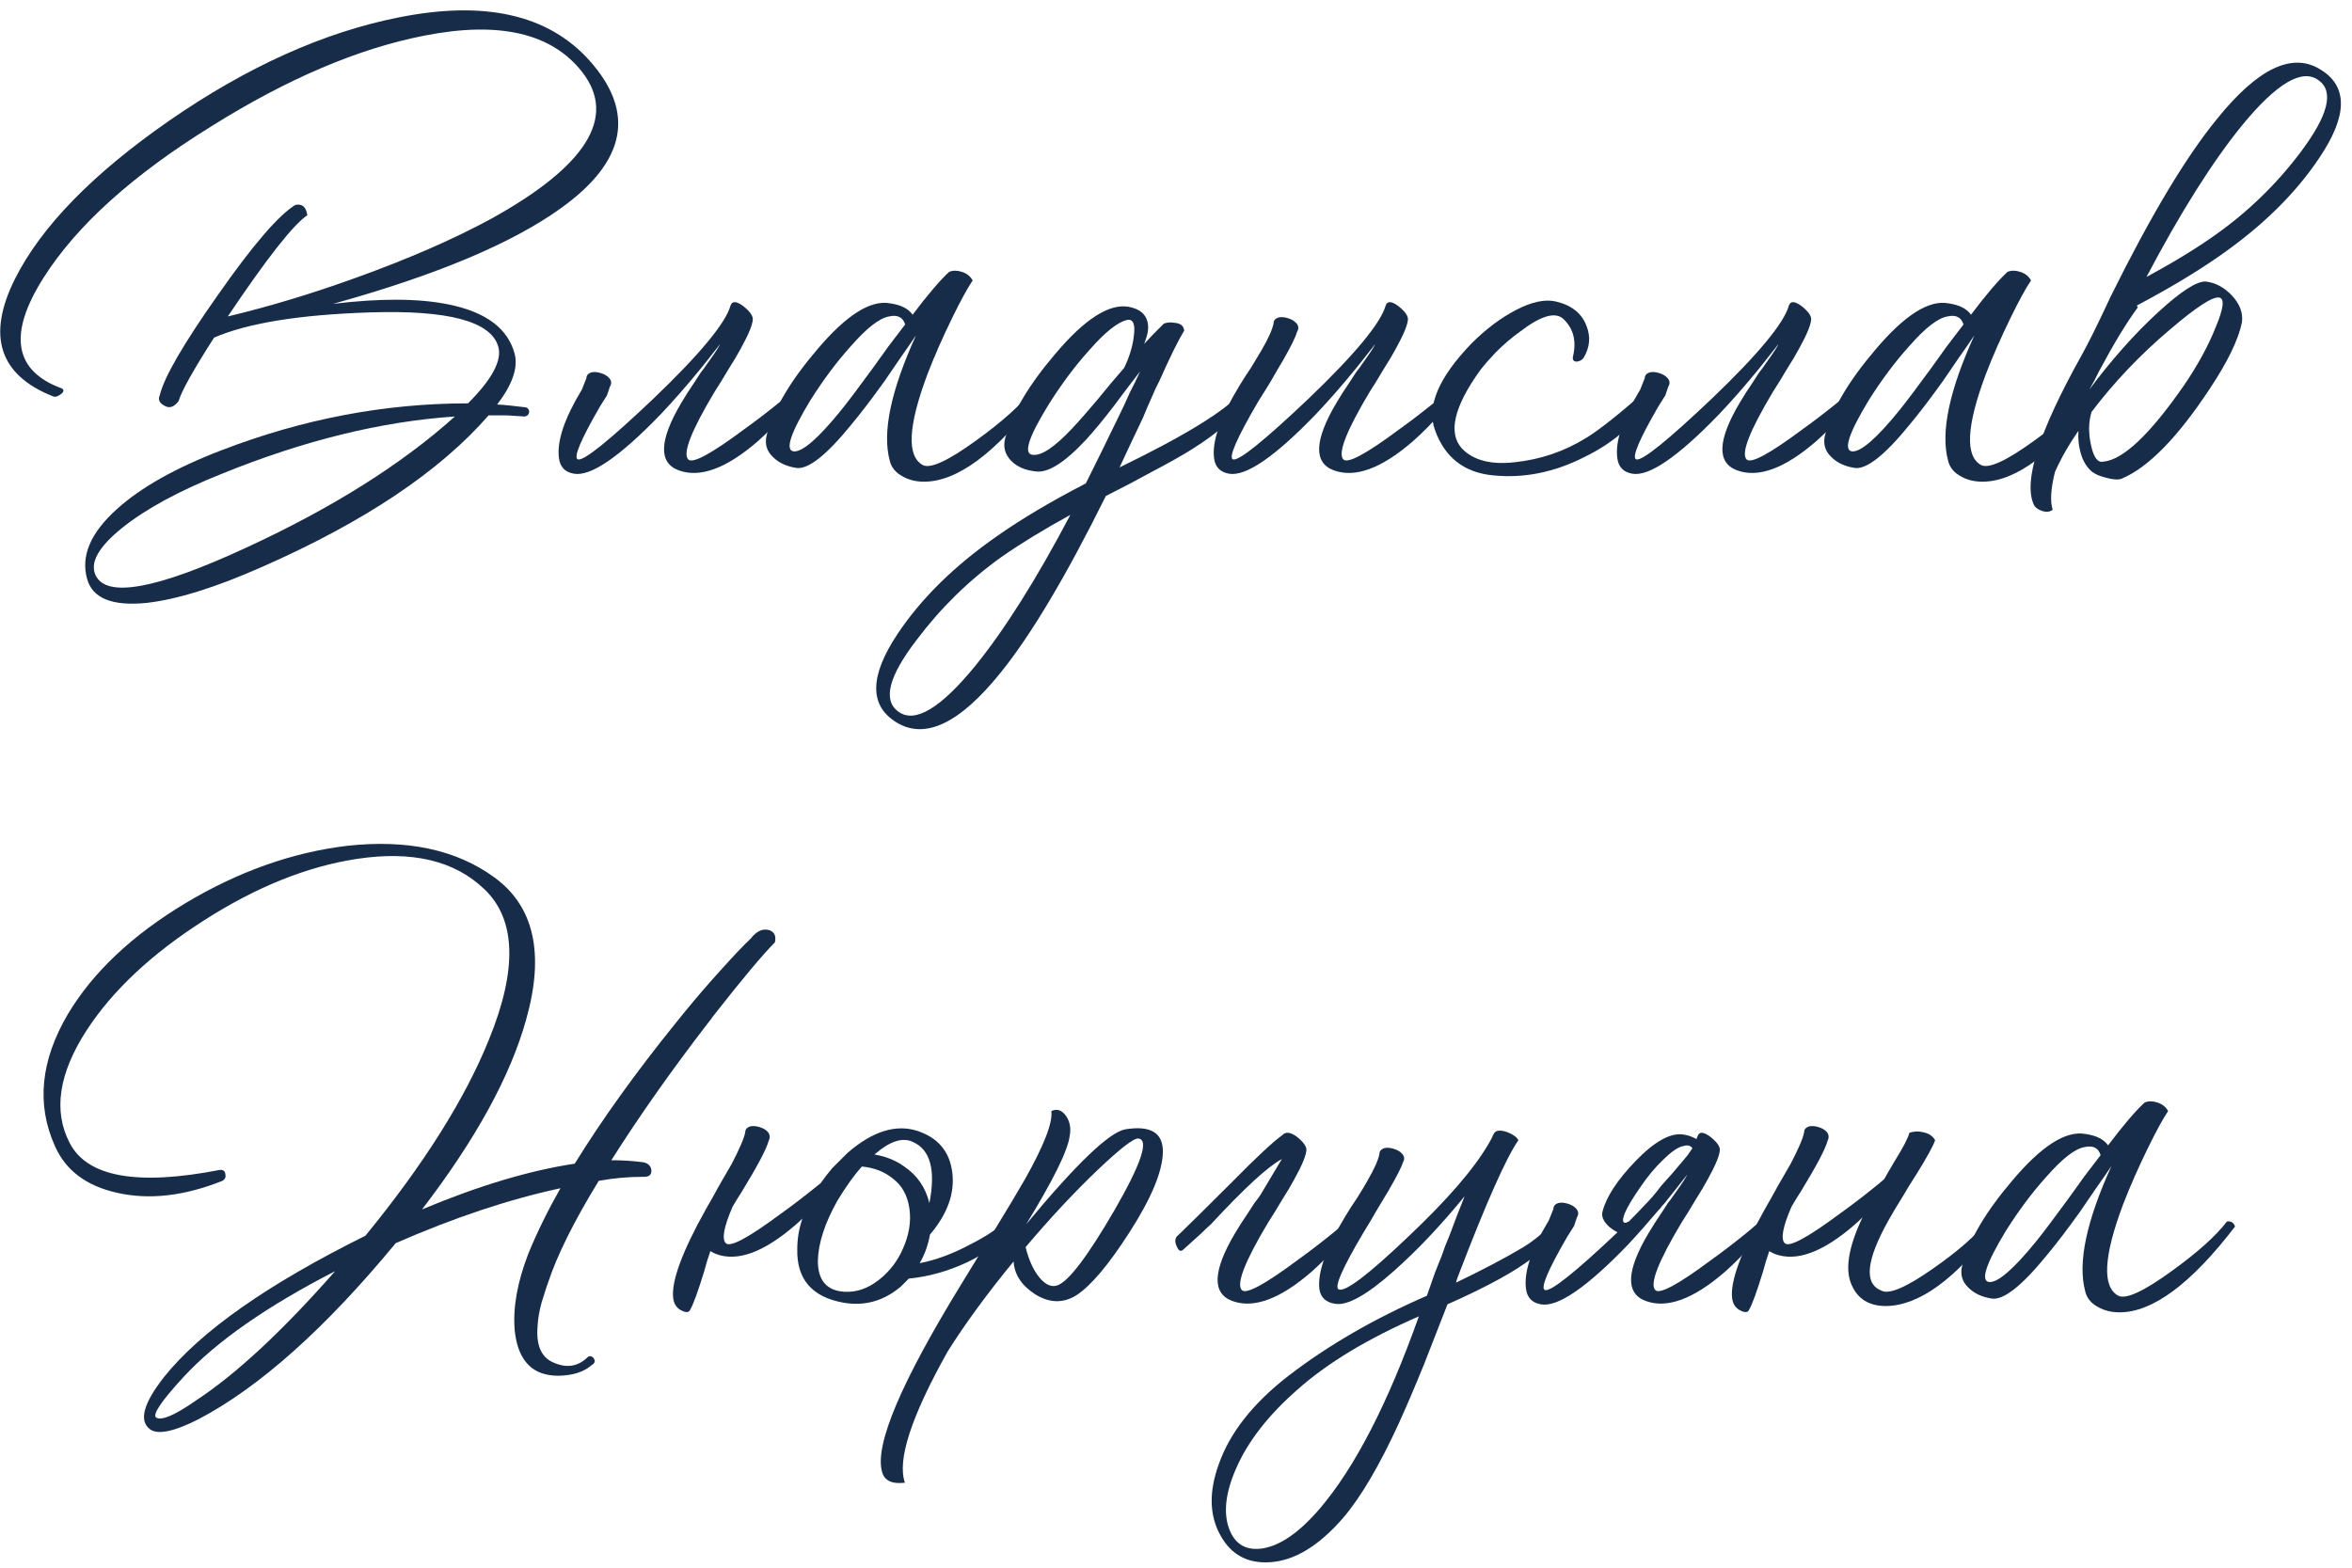 <?xml version="1.0" encoding="UTF-8"?> <svg xmlns="http://www.w3.org/2000/svg" width="201" height="134" viewBox="0 0 201 134" fill="none"> <path d="M21.081 46.794C28.412 43.405 34.342 39.674 38.871 35.601C32.583 36.025 25.952 37.654 18.979 40.489C15.298 41.955 12.447 43.503 10.426 45.132C8.406 46.761 7.657 48.113 8.178 49.188C9.123 51.143 13.424 50.345 21.081 46.794ZM47.913 17.811C43.742 20.809 37.258 23.529 28.461 25.973C32.501 25.484 35.792 25.501 38.334 26.022C41.559 26.674 43.449 28.107 44.003 30.323C44.264 31.496 43.759 32.913 42.488 34.575C43.107 34.608 43.922 34.689 44.932 34.819C45.127 34.885 45.225 35.015 45.225 35.21C45.192 35.438 45.062 35.569 44.834 35.601L43.319 35.504H41.755C37.584 40.293 31.133 44.611 22.401 48.455C18.425 50.215 15.135 51.241 12.528 51.534C9.596 51.828 7.901 51.143 7.445 49.482C6.891 47.527 7.738 45.539 9.987 43.519C12.039 41.662 15.021 39.984 18.931 38.485C25.871 35.813 32.892 34.477 39.995 34.477C42.048 32.425 42.911 30.812 42.586 29.639C41.967 27.456 38.285 26.478 31.54 26.706C25.578 26.902 21.163 27.619 18.295 28.857C16.503 31.659 15.493 33.467 15.265 34.282C14.874 34.803 14.467 34.933 14.043 34.673C13.62 34.445 13.489 34.151 13.652 33.793C14.011 32.262 15.672 29.394 18.637 25.191C21.602 20.955 23.802 18.398 25.235 17.518C25.822 17.387 26.164 17.681 26.262 18.398C25.056 19.212 22.792 22.096 19.468 27.048C23.02 26.201 26.685 25.093 30.465 23.725C34.896 22.128 38.708 20.467 41.901 18.74C50.112 14.211 52.735 10.024 49.77 6.179C47.164 2.823 42.651 1.78 36.232 3.051C30.595 4.159 24.551 6.733 18.1 10.773C11.355 14.944 6.565 19.261 3.731 23.725C0.668 28.547 1.189 31.708 5.295 33.206C5.49 33.337 5.458 33.5 5.197 33.695C4.936 33.891 4.724 33.956 4.561 33.891C-0.065 32.066 -1.157 28.71 1.287 23.823C3.535 19.359 7.918 14.862 14.434 10.333C21.114 5.707 27.663 2.758 34.082 1.487C41.413 0.021 46.838 1.243 50.357 5.153C54.332 9.584 53.517 13.803 47.913 17.811Z" fill="#172C49"></path> <path d="M67.709 33.451C67.84 33.353 67.986 33.353 68.149 33.451C68.345 33.549 68.394 33.695 68.296 33.891L68.198 33.988C68.166 34.054 68.1 34.151 68.003 34.282C67.775 34.542 67.53 34.836 67.269 35.161C66.455 36.106 65.624 36.953 64.777 37.703C62.073 40.049 59.808 40.88 57.983 40.196C56.257 39.544 56.338 37.621 58.228 34.428C58.554 33.874 58.928 33.288 59.352 32.669L59.889 31.838C60.052 31.642 60.232 31.398 60.427 31.105C61.176 30.062 61.535 29.508 61.502 29.443C61.47 29.508 61.307 29.72 61.014 30.078C60.688 30.502 60.313 30.974 59.889 31.496C58.749 32.897 57.609 34.2 56.468 35.406C52.949 39.055 50.473 40.749 49.039 40.489C48.29 40.358 47.866 39.919 47.769 39.169C47.573 37.736 48.225 35.781 49.724 33.304L50.115 32.327C50.115 32.099 50.245 31.936 50.506 31.838C50.734 31.773 51.011 31.789 51.337 31.887C51.662 31.985 51.907 32.131 52.07 32.327C52.265 32.555 52.281 32.799 52.118 33.06L51.874 33.793L51.288 34.722C49.626 37.589 48.99 39.104 49.382 39.267C49.87 39.43 52.037 37.687 55.882 34.037C59.824 30.258 62.007 27.619 62.431 26.12C62.561 25.729 62.903 25.729 63.457 26.12C64.011 26.543 64.305 26.918 64.337 27.244C64.337 27.7 63.995 28.547 63.311 29.785C63.05 30.274 62.692 30.877 62.236 31.594L61.649 32.571L61.062 33.5C59.075 36.823 58.325 38.746 58.814 39.267C59.173 39.658 60.753 38.811 63.555 36.725C64.467 36.074 65.429 35.341 66.439 34.526C66.764 34.265 67.074 34.005 67.367 33.744C67.465 33.679 67.546 33.614 67.612 33.549L67.709 33.451Z" fill="#172C49"></path> <path d="M88.156 33.402C88.514 33.369 88.743 33.516 88.84 33.842C85.093 38.729 81.802 41.173 78.968 41.173C78.283 41.173 77.681 41.026 77.159 40.733C76.54 40.407 76.166 39.951 76.035 39.365C75.384 36.953 76.133 33.386 78.283 28.661L77.648 29.59L76.964 30.567L75.595 32.571C74.52 34.07 73.575 35.308 72.761 36.285C70.643 38.892 69.079 40.13 68.069 40C67.222 39.87 66.554 39.56 66.065 39.071C65.511 38.55 65.332 37.915 65.527 37.165C66.114 34.982 67.547 32.555 69.828 29.883C72.305 26.951 74.374 25.631 76.035 25.924C76.98 26.055 77.632 26.38 77.99 26.902C79.293 25.175 80.336 23.953 81.118 23.236C81.444 23.106 81.802 23.106 82.193 23.236C82.617 23.366 82.927 23.611 83.122 23.969C82.666 24.654 82.096 25.696 81.411 27.097C80.564 28.824 79.847 30.453 79.261 31.985C77.599 36.416 77.469 39.006 78.87 39.756C79.522 40.081 81.037 39.381 83.415 37.654C85.631 36.057 87.211 34.64 88.156 33.402ZM67.824 38.583C68.574 38.648 69.926 37.475 71.881 35.064C72.533 34.249 73.429 33.06 74.569 31.496L75.938 29.59L77.355 27.733C77.159 27.113 76.703 26.885 75.986 27.048C75.172 27.179 74.08 28.026 72.712 29.59C71.506 30.926 70.35 32.473 69.242 34.233C67.547 37.035 67.075 38.485 67.824 38.583Z" fill="#172C49"></path> <path d="M106.087 33.549C106.185 33.386 106.331 33.369 106.527 33.5C106.722 33.63 106.771 33.793 106.673 33.988C105.826 35.455 104.23 36.921 101.884 38.387C101.004 38.941 99.847 39.593 98.414 40.342L96.507 41.368L94.504 42.395C91.115 49.237 88.117 54.271 85.511 57.497C82.024 61.831 79.059 63.248 76.616 61.749C74.27 60.315 74.302 57.79 76.713 54.173C78.734 51.143 81.568 48.358 85.218 45.816C87.303 44.35 89.828 42.851 92.793 41.32C93.738 39.43 94.65 37.573 95.53 35.748C95.888 35.031 96.231 34.298 96.556 33.549C96.817 33.06 97.11 32.457 97.436 31.74L96.312 33.206L95.139 34.77C94.259 35.911 93.477 36.856 92.793 37.605C90.968 39.56 89.535 40.456 88.492 40.293C87.612 40.196 86.928 39.902 86.439 39.413C85.885 38.86 85.706 38.208 85.902 37.459C86.488 35.308 87.922 32.897 90.203 30.225C92.679 27.293 94.748 25.957 96.41 26.217C97.355 26.38 97.909 26.82 98.071 27.537C98.137 27.798 98.137 28.107 98.071 28.466C98.006 28.759 97.909 29.068 97.778 29.394L98.609 28.515L99.44 27.684C99.472 27.651 99.57 27.619 99.733 27.586C99.929 27.553 100.124 27.553 100.32 27.586C100.874 27.619 101.167 27.847 101.199 28.27C100.678 29.117 99.978 30.535 99.098 32.522L98.756 33.206L98.414 33.988C98.12 34.64 97.876 35.21 97.68 35.699C96.996 37.133 96.328 38.55 95.677 39.951C101.248 37.247 104.718 35.113 106.087 33.549ZM88.248 38.876C88.997 38.974 90.121 38.224 91.62 36.628C92.174 36.041 92.891 35.227 93.77 34.184L94.895 32.816L96.068 31.447C96.524 30.502 96.801 29.59 96.898 28.71C97.029 27.733 96.85 27.276 96.361 27.341C95.546 27.505 94.455 28.368 93.086 29.932C91.881 31.268 90.724 32.816 89.616 34.575C87.889 37.377 87.433 38.811 88.248 38.876ZM76.762 60.82C78.163 61.863 80.346 60.576 83.311 56.959C85.853 53.831 88.573 49.514 91.473 44.008C89.16 45.278 87.189 46.484 85.56 47.624C82.79 49.612 80.379 51.974 78.326 54.711C75.948 57.806 75.426 59.843 76.762 60.82Z" fill="#172C49"></path> <path d="M124.135 33.451C124.331 33.549 124.38 33.695 124.282 33.891L124.184 33.988C124.151 34.054 124.086 34.151 123.989 34.282C123.76 34.542 123.516 34.836 123.255 35.161C122.441 36.106 121.61 36.953 120.763 37.703C118.058 40.049 115.794 40.88 113.969 40.196C112.242 39.544 112.324 37.621 114.214 34.428C114.54 33.874 114.914 33.288 115.338 32.669L115.875 31.838C116.038 31.642 116.218 31.398 116.413 31.105C117.162 30.062 117.521 29.508 117.488 29.443C117.456 29.508 117.293 29.72 117 30.078C116.674 30.502 116.299 30.974 115.875 31.496C114.735 32.897 113.595 34.2 112.454 35.406C108.935 39.055 106.459 40.749 105.025 40.489C104.276 40.358 103.852 39.919 103.755 39.169C103.559 37.736 104.292 35.65 105.954 32.913L106.443 32.131L106.931 31.398C107.322 30.747 107.616 30.258 107.811 29.932C108.398 28.922 108.74 28.156 108.838 27.635C108.838 27.407 108.968 27.244 109.229 27.146C109.457 27.081 109.734 27.097 110.059 27.195C110.385 27.293 110.63 27.439 110.792 27.635C110.988 27.863 111.004 28.107 110.841 28.368C110.744 28.759 110.353 29.557 109.668 30.763C109.408 31.186 109.066 31.773 108.642 32.522L108.104 33.402L107.518 34.331C105.693 37.459 104.976 39.104 105.367 39.267C105.856 39.43 108.023 37.687 111.868 34.037C115.81 30.258 117.993 27.619 118.417 26.12C118.547 25.729 118.889 25.729 119.443 26.12C119.997 26.543 120.29 26.918 120.323 27.244C120.323 27.7 119.981 28.547 119.297 29.785C119.036 30.274 118.678 30.877 118.221 31.594L117.635 32.571L117.048 33.5C115.061 36.823 114.311 38.746 114.8 39.267C115.159 39.658 116.739 38.811 119.541 36.725C120.453 36.074 121.415 35.341 122.425 34.526C122.75 34.265 123.06 34.005 123.353 33.744C123.451 33.679 123.532 33.614 123.598 33.549L123.695 33.451C123.826 33.353 123.972 33.353 124.135 33.451Z" fill="#172C49"></path> <path d="M134.416 30.518C134.742 29.183 134.481 28.107 133.634 27.293C132.95 26.608 131.695 26.967 129.871 28.368C129.186 28.857 128.502 29.443 127.818 30.127C127.231 30.747 126.792 31.252 126.498 31.642C124.25 34.77 123.729 37.002 124.934 38.338C125.912 39.348 127.411 39.739 129.431 39.511C131.646 39.283 133.699 38.583 135.589 37.41C136.697 36.725 138.342 35.422 140.525 33.5C140.721 33.369 140.9 33.369 141.063 33.5C141.193 33.63 141.209 33.777 141.112 33.94C139.906 36.09 138 37.801 135.393 39.071C132.819 40.375 130.229 40.896 127.622 40.635C125.146 40.407 123.484 39.12 122.637 36.774C121.888 34.754 122.931 32.278 125.765 29.345C126.971 28.14 128.225 27.195 129.529 26.511C130.897 25.794 132.054 25.549 132.999 25.778C134.335 26.103 135.198 26.804 135.589 27.879C135.947 28.791 135.866 29.688 135.345 30.567C135.214 30.763 135.019 30.877 134.758 30.909C134.497 30.909 134.383 30.779 134.416 30.518Z" fill="#172C49"></path> <path d="M158.156 33.451C158.286 33.353 158.432 33.353 158.595 33.451C158.791 33.549 158.84 33.695 158.742 33.891L158.644 33.988C158.612 34.054 158.547 34.151 158.449 34.282C158.221 34.542 157.976 34.836 157.716 35.161C156.901 36.106 156.07 36.953 155.223 37.703C152.519 40.049 150.254 40.88 148.43 40.196C146.703 39.544 146.784 37.621 148.674 34.428C149 33.874 149.374 33.288 149.798 32.669L150.336 31.838C150.499 31.642 150.678 31.398 150.873 31.105C151.623 30.062 151.981 29.508 151.948 29.443C151.916 29.508 151.753 29.72 151.46 30.078C151.134 30.502 150.759 30.974 150.336 31.496C149.195 32.897 148.055 34.2 146.914 35.406C143.395 39.055 140.919 40.749 139.486 40.489C138.736 40.358 138.313 39.919 138.215 39.169C138.019 37.736 138.671 35.781 140.17 33.304L140.561 32.327C140.561 32.099 140.691 31.936 140.952 31.838C141.18 31.773 141.457 31.789 141.783 31.887C142.108 31.985 142.353 32.131 142.516 32.327C142.711 32.555 142.728 32.799 142.565 33.06L142.32 33.793L141.734 34.722C140.072 37.589 139.437 39.104 139.828 39.267C140.316 39.43 142.483 37.687 146.328 34.037C150.27 30.258 152.454 27.619 152.877 26.12C153.007 25.729 153.35 25.729 153.903 26.12C154.457 26.543 154.751 26.918 154.783 27.244C154.783 27.7 154.441 28.547 153.757 29.785C153.496 30.274 153.138 30.877 152.682 31.594L152.095 32.571L151.509 33.5C149.521 36.823 148.772 38.746 149.26 39.267C149.619 39.658 151.199 38.811 154.001 36.725C154.914 36.074 155.875 35.341 156.885 34.526C157.211 34.265 157.52 34.005 157.813 33.744C157.911 33.679 157.993 33.614 158.058 33.549L158.156 33.451Z" fill="#172C49"></path> <path d="M178.602 33.402C178.961 33.369 179.189 33.516 179.286 33.842C175.539 38.729 172.248 41.173 169.414 41.173C168.73 41.173 168.127 41.026 167.605 40.733C166.986 40.407 166.612 39.951 166.481 39.365C165.83 36.953 166.579 33.386 168.73 28.661L168.094 29.59L167.41 30.567L166.041 32.571C164.966 34.07 164.021 35.308 163.207 36.285C161.089 38.892 159.525 40.13 158.515 40C157.668 39.87 157 39.56 156.511 39.071C155.957 38.55 155.778 37.915 155.973 37.165C156.56 34.982 157.993 32.555 160.274 29.883C162.751 26.951 164.82 25.631 166.481 25.924C167.426 26.055 168.078 26.38 168.436 26.902C169.74 25.175 170.782 23.953 171.564 23.236C171.89 23.106 172.249 23.106 172.639 23.236C173.063 23.366 173.373 23.611 173.568 23.969C173.112 24.654 172.542 25.696 171.857 27.097C171.01 28.824 170.294 30.453 169.707 31.985C168.045 36.416 167.915 39.006 169.316 39.756C169.968 40.081 171.483 39.381 173.861 37.654C176.077 36.057 177.657 34.64 178.602 33.402ZM158.27 38.583C159.02 38.648 160.372 37.475 162.327 35.064C162.979 34.249 163.875 33.06 165.015 31.496L166.384 29.59L167.801 27.733C167.605 27.113 167.149 26.885 166.432 27.048C165.618 27.179 164.526 28.026 163.158 29.59C161.952 30.926 160.796 32.473 159.688 34.233C157.993 37.035 157.521 38.485 158.27 38.583Z" fill="#172C49"></path> <path d="M185.438 28.172C182.897 30.323 180.665 32.669 178.743 35.21C178.482 36.057 178.466 37.002 178.694 38.045C178.922 39.088 179.264 39.56 179.72 39.462C181.414 39.332 183.728 37.149 186.66 32.913C187.833 31.186 188.729 29.541 189.348 27.977C190.033 26.348 190.13 25.501 189.642 25.435C189.088 25.338 187.687 26.25 185.438 28.172ZM191.597 10.724C189.055 13.852 186.334 18.169 183.435 23.676C185.781 22.405 187.752 21.2 189.348 20.059C192.151 18.072 194.578 15.71 196.631 12.973C198.977 9.845 199.482 7.808 198.146 6.863C196.745 5.821 194.562 7.108 191.597 10.724ZM182.604 26.12L182.701 26.266C181.757 27.537 180.649 29.362 179.378 31.74L178.987 32.522L178.547 33.304C180.47 30.73 182.425 28.531 184.412 26.706C186.4 24.881 187.768 24.002 188.518 24.067C189.332 24.165 190.065 24.556 190.717 25.24C191.401 25.957 191.694 26.723 191.597 27.537C191.303 29.003 190.391 30.893 188.86 33.206C186.09 37.41 183.565 39.984 181.284 40.929C180.991 41.026 180.551 40.994 179.965 40.831C179.313 40.668 178.857 40.44 178.596 40.147C178.205 39.756 177.928 39.218 177.765 38.534C177.635 38.045 177.586 37.475 177.619 36.823C176.804 37.996 176.136 39.169 175.615 40.342C175.256 41.776 175.191 42.851 175.419 43.568C175.191 43.763 174.882 43.796 174.491 43.666C174.132 43.535 173.904 43.356 173.806 43.128C172.894 41.14 174.246 36.905 177.863 30.421C178.449 29.378 179.297 27.667 180.404 25.289C183.793 18.446 186.807 13.412 189.446 10.187C192.933 5.853 195.881 4.436 198.292 5.935C200.671 7.368 200.638 9.893 198.195 13.51C196.175 16.54 193.34 19.326 189.691 21.868C187.736 23.236 185.373 24.654 182.604 26.12Z" fill="#172C49"></path> <path d="M28.639 108.654C22.806 111.652 18.489 114.666 15.687 117.696C13.797 119.748 13.015 120.905 13.341 121.166C13.797 121.459 14.938 120.97 16.762 119.7C20.183 117.451 24.142 113.77 28.639 108.654ZM60.945 86.856C60.814 87.052 60.668 87.247 60.505 87.443C57.344 91.548 54.591 95.458 52.245 99.172C53.125 99.172 53.956 99.221 54.738 99.319C55.292 99.352 55.601 99.58 55.666 100.003C55.699 100.427 55.455 100.622 54.933 100.59C53.695 100.59 52.441 100.704 51.17 100.932C49.052 104.386 47.602 107.302 46.82 109.68C46.722 109.941 46.641 110.185 46.576 110.413L46.282 111.342C46.087 112.059 45.973 112.727 45.94 113.346C45.81 114.943 46.233 115.969 47.211 116.425C48.384 116.979 49.394 116.832 50.241 115.985C50.339 115.92 50.437 115.904 50.535 115.936C50.6 115.969 50.665 116.018 50.73 116.083C50.795 116.181 50.828 116.278 50.828 116.376C50.795 116.506 50.714 116.604 50.583 116.669C50.029 117.158 49.296 117.451 48.384 117.549C47.602 117.647 46.885 117.582 46.233 117.354C44.93 116.865 44.181 115.643 43.985 113.688C43.822 111.766 44.213 109.583 45.158 107.139C45.908 105.314 46.82 103.457 47.895 101.567C43.497 102.512 38.805 104.076 33.819 106.259C27.792 113.558 22.171 118.576 16.958 121.312C14.905 122.355 13.537 122.648 12.852 122.192C11.842 121.475 12.233 119.977 14.025 117.696C17.153 113.786 22.888 109.762 31.229 105.624C36.214 99.531 39.733 93.943 41.786 88.86C44.23 82.865 44.099 78.58 41.395 76.006C38.853 73.562 35.221 72.699 30.496 73.416C26.228 74.067 21.861 75.827 17.398 78.694C12.966 81.529 9.643 84.64 7.427 88.029C5.016 91.743 4.527 94.969 5.961 97.706C7.46 100.606 11.728 101.372 18.766 100.003C19.059 99.971 19.222 100.085 19.255 100.345C19.32 100.606 19.239 100.802 19.011 100.932C15.752 102.235 12.755 102.577 10.018 101.958C7.378 101.372 5.603 100.036 4.69 97.951C3.094 94.399 3.469 90.636 5.814 86.661C7.965 83.076 11.321 79.916 15.883 77.179C20.412 74.475 25.022 72.845 29.714 72.291C34.83 71.738 39 72.634 42.226 74.98C45.647 77.456 46.559 81.513 44.963 87.149C43.627 91.972 40.662 97.38 36.068 103.376C40.89 101.355 45.24 100.052 49.117 99.466C51.431 95.719 54.282 91.743 57.67 87.54C57.963 87.182 58.24 86.84 58.501 86.514C59.511 85.276 60.521 84.103 61.531 82.995C62.606 81.789 63.486 80.861 64.17 80.209C64.627 79.623 65.115 79.378 65.637 79.476C66.158 79.606 66.353 79.965 66.223 80.551C65.18 81.594 63.421 83.695 60.945 86.856Z" fill="#172C49"></path> <path d="M77.714 103.278C77.551 102.17 77.079 101.323 76.297 100.736C75.58 100.15 74.7 99.808 73.658 99.71C73.006 100.427 72.306 101.404 71.556 102.642C70.481 104.565 69.927 106.275 69.894 107.774C69.894 109.436 70.644 110.316 72.143 110.413C73.185 110.479 74.179 110.137 75.124 109.387C76.036 108.67 76.721 107.774 77.177 106.699C77.698 105.526 77.877 104.386 77.714 103.278ZM74.733 98.684C75.71 98.847 76.558 99.189 77.275 99.71C78.382 100.459 79.099 101.502 79.425 102.838C79.979 100.003 79.506 98.26 78.008 97.608C77.128 97.185 76.036 97.543 74.733 98.684ZM78.594 107.97C79.963 107.709 81.38 107.188 82.846 106.406C84.149 105.754 85.176 105.086 85.925 104.402C86.023 104.304 86.17 104.304 86.365 104.402C86.528 104.5 86.561 104.646 86.463 104.842C85.779 105.982 84.524 106.992 82.7 107.872C81.038 108.654 79.36 109.126 77.665 109.289C77.437 109.517 77.209 109.746 76.981 109.974C75.515 111.212 73.87 111.668 72.045 111.342C69.373 110.853 68.07 109.322 68.135 106.748C68.135 105.868 68.282 105.005 68.575 104.158C68.379 104.353 68.184 104.532 67.988 104.695C65.284 107.041 63.019 107.872 61.195 107.188C61.032 107.123 60.869 107.041 60.706 106.943C60.511 107.497 60.331 108.084 60.168 108.703C59.647 110.397 59.256 111.472 58.995 111.929C58.898 112.189 58.653 112.222 58.262 112.026C57.839 111.831 57.594 111.472 57.529 110.951C57.366 109.517 58.295 106.992 60.315 103.376L60.902 102.349L61.439 101.372C61.928 100.525 62.286 99.906 62.514 99.514C63.199 98.211 63.59 97.299 63.687 96.778C63.687 96.549 63.818 96.387 64.078 96.289C64.306 96.224 64.583 96.24 64.909 96.338C65.235 96.435 65.479 96.582 65.642 96.778C65.805 97.006 65.822 97.25 65.691 97.511C65.496 98.228 64.73 99.677 63.394 101.86C63.101 102.317 62.84 102.74 62.612 103.131C61.863 104.858 61.667 105.901 62.026 106.259C62.384 106.65 63.964 105.803 66.766 103.718C67.679 103.066 68.64 102.333 69.65 101.518C69.813 101.388 69.976 101.258 70.139 101.127C70.432 100.704 70.758 100.28 71.116 99.857L72.436 98.537C74.586 96.68 76.59 96.061 78.447 96.68C80.174 97.266 81.152 98.439 81.38 100.199C81.608 101.991 80.973 103.767 79.474 105.526C79.311 106.438 79.018 107.253 78.594 107.97Z" fill="#172C49"></path> <path d="M96.152 96.533C98.335 96.175 99.41 96.826 99.378 98.488C99.345 100.15 98.384 102.447 96.494 105.379C94.735 108.116 93.236 109.892 91.998 110.707C90.857 111.424 89.668 111.391 88.43 110.609C87.29 109.86 86.687 108.931 86.622 107.823C84.373 110.56 82.5 113.118 81.001 115.496C77.873 121.068 76.651 124.815 77.335 126.738C76.228 126.868 75.576 126.558 75.381 125.809C74.729 123.528 76.993 118.168 82.174 109.729L83.64 107.334L84.373 106.161L85.058 105.037C86.133 103.278 86.98 101.86 87.599 100.785C89.228 97.885 89.978 95.947 89.847 94.969C90.336 94.741 90.76 94.888 91.118 95.409C91.444 95.898 91.542 96.468 91.411 97.12C91.248 98.358 90.01 100.867 87.697 104.646C91.965 99.498 94.784 96.794 96.152 96.533ZM90.336 109.876C91.281 109.583 92.91 107.448 95.224 103.473C97.537 99.466 98.221 97.413 97.276 97.315C96.885 97.283 95.745 98.162 93.855 99.954C91.835 101.877 89.766 104.092 87.648 106.601C87.909 107.677 88.3 108.54 88.821 109.192C89.342 109.811 89.847 110.039 90.336 109.876Z" fill="#172C49"></path> <path d="M109.593 97.022C109.854 96.729 110.245 96.761 110.766 97.12C111.32 97.543 111.613 97.918 111.646 98.244C111.646 98.7 111.304 99.547 110.619 100.785C110.359 101.274 110 101.877 109.544 102.594L108.958 103.571L108.371 104.5C106.384 107.823 105.634 109.746 106.123 110.267C106.481 110.658 108.062 109.811 110.864 107.725C111.776 107.074 112.737 106.341 113.747 105.526C114.073 105.265 114.383 105.005 114.676 104.744C114.774 104.679 114.855 104.614 114.92 104.549L115.018 104.451C115.148 104.353 115.295 104.353 115.458 104.451C115.653 104.549 115.702 104.695 115.605 104.891L115.507 104.988C115.474 105.054 115.409 105.151 115.311 105.282C115.083 105.542 114.839 105.836 114.578 106.161C113.764 107.106 112.933 107.953 112.086 108.703C109.381 111.049 107.117 111.88 105.292 111.195C103.565 110.544 103.647 108.621 105.536 105.428C105.862 104.874 106.237 104.288 106.661 103.669L107.198 102.838C107.361 102.642 107.54 102.398 107.736 102.105L109.544 99.075C108.371 99.694 106.351 101.551 103.484 104.646C103.19 104.907 102.913 105.168 102.653 105.428C102.392 105.656 101.887 106.113 101.138 106.797C100.91 107.025 100.714 106.927 100.551 106.504C100.356 106.08 100.421 105.754 100.747 105.526C101.626 104.679 103.125 103.196 105.243 101.079C107.361 98.928 108.811 97.576 109.593 97.022Z" fill="#172C49"></path> <path d="M132.741 104.451C132.839 104.288 132.985 104.288 133.181 104.451C133.376 104.581 133.425 104.728 133.328 104.891C132.839 105.738 132.089 106.585 131.079 107.432C129.548 108.638 127.088 109.99 123.699 111.489C122.852 113.672 122.184 115.382 121.695 116.621C120.913 118.543 120.197 120.221 119.545 121.655C117.883 125.271 116.303 127.959 114.804 129.719C112.719 132.13 110.634 133.401 108.548 133.531C106.626 133.661 105.209 132.896 104.296 131.234C103.351 129.54 103.302 127.52 104.15 125.174C105.094 122.469 107.082 119.944 110.112 117.598C113.501 114.991 117.443 112.711 121.94 110.756L122.624 108.801C122.787 108.41 122.982 107.921 123.211 107.334L123.504 106.504L123.846 105.673C124.367 104.272 124.807 103.131 125.166 102.251C123.113 104.76 121.093 106.895 119.105 108.654C116.792 110.707 115.114 111.635 114.071 111.44C113.289 111.31 112.849 110.886 112.751 110.169C112.589 108.735 113.338 106.65 115 103.913L115.488 103.131L115.977 102.398C116.368 101.779 116.661 101.29 116.857 100.932C117.443 99.922 117.786 99.156 117.883 98.635C117.883 98.407 118.014 98.244 118.274 98.146C118.502 98.081 118.779 98.097 119.105 98.195C119.431 98.293 119.675 98.439 119.838 98.635C120.034 98.863 120.05 99.107 119.887 99.368C119.789 99.726 119.382 100.525 118.665 101.763C118.437 102.154 118.095 102.724 117.639 103.473L117.101 104.402L116.564 105.282C114.706 108.41 113.99 110.055 114.413 110.218C114.967 110.446 116.906 108.98 120.229 105.819C123.65 102.594 125.98 99.906 127.218 97.755L127.414 97.413L127.56 97.12V97.071C127.593 97.038 127.642 96.957 127.707 96.826C127.903 96.598 128.277 96.582 128.831 96.778C129.32 96.973 129.629 97.201 129.76 97.462C128.717 98.961 127.023 102.773 124.677 108.898C124.546 109.224 124.465 109.469 124.432 109.632C126.681 108.556 128.57 107.562 130.102 106.65C131.079 106.064 131.959 105.331 132.741 104.451ZM112.8 128.937C115.798 125.418 118.616 119.944 121.256 112.515C116.922 114.405 113.485 116.474 110.943 118.722C108.402 120.938 106.626 123.219 105.616 125.565C104.736 127.585 104.541 129.279 105.029 130.647C105.518 131.983 106.463 132.554 107.864 132.358C109.395 132.13 111.041 130.99 112.8 128.937Z" fill="#172C49"></path> <path d="M144.194 98.781C144.357 98.553 144.503 98.341 144.634 98.146C144.471 97.918 144.226 97.853 143.9 97.951C143.444 98.016 142.842 98.423 142.092 99.172C141.44 99.791 140.805 100.557 140.186 101.469C139.567 102.349 139.127 103.082 138.866 103.669C138.606 104.321 138.655 104.597 139.013 104.5C139.046 104.467 139.111 104.435 139.209 104.402C139.697 103.913 140.153 103.441 140.577 102.985C140.772 102.789 140.984 102.561 141.212 102.3C141.44 102.04 141.701 101.714 141.994 101.323L142.874 100.345C143.395 99.726 143.835 99.205 144.194 98.781ZM141.75 103.424C140.87 104.467 139.991 105.461 139.111 106.406C135.592 110.055 133.116 111.749 131.682 111.489C130.932 111.358 130.509 110.919 130.411 110.169C130.216 108.735 130.867 106.781 132.366 104.304L132.757 103.327C132.757 103.099 132.887 102.936 133.148 102.838C133.376 102.773 133.653 102.789 133.979 102.887C134.305 102.985 134.549 103.131 134.712 103.327C134.908 103.555 134.924 103.799 134.761 104.06L134.517 104.793L133.93 105.722C132.268 108.589 131.633 110.104 132.024 110.267C132.513 110.43 134.582 108.784 138.231 105.331C137.97 105.2 137.726 105.037 137.498 104.842C137.009 104.386 136.83 103.946 136.96 103.522C137.286 102.284 138.215 100.867 139.746 99.27C141.375 97.576 142.744 96.81 143.852 96.973C144.275 97.038 144.65 97.169 144.976 97.364C145.008 97.299 145.041 97.217 145.073 97.12C145.204 96.729 145.546 96.729 146.1 97.12C146.654 97.543 146.947 97.918 146.98 98.244C146.98 98.7 146.637 99.547 145.953 100.785C145.693 101.274 145.334 101.877 144.878 102.594L144.291 103.571L143.705 104.5C141.717 107.823 140.968 109.746 141.457 110.267C141.815 110.658 143.395 109.811 146.198 107.725C147.11 107.074 148.071 106.341 149.081 105.526C149.407 105.265 149.716 105.005 150.01 104.744C150.107 104.679 150.189 104.614 150.254 104.549L150.352 104.451C150.482 104.353 150.629 104.353 150.792 104.451C150.987 104.549 151.036 104.695 150.938 104.891L150.841 104.988C150.808 105.054 150.743 105.151 150.645 105.282C150.417 105.542 150.173 105.836 149.912 106.161C149.097 107.106 148.267 107.953 147.419 108.703C144.715 111.049 142.451 111.88 140.626 111.195C138.899 110.544 138.98 108.621 140.87 105.428C141.196 104.874 141.571 104.288 141.994 103.669L142.532 102.838C142.695 102.642 142.874 102.398 143.07 102.105C143.819 101.062 144.177 100.508 144.145 100.443C144.112 100.508 143.949 100.72 143.656 101.079C143.33 101.502 142.956 101.975 142.532 102.496C142.369 102.724 142.19 102.936 141.994 103.131C141.962 103.196 141.913 103.262 141.848 103.327C141.815 103.359 141.783 103.392 141.75 103.424Z" fill="#172C49"></path> <path d="M161.024 100.785L161.415 100.101L161.903 99.27C162.653 98.065 163.076 97.25 163.174 96.826C163.565 96.696 163.956 96.68 164.347 96.778C164.836 96.875 165.178 97.103 165.373 97.462C165.211 97.951 164.673 98.928 163.761 100.394L163.174 101.323L162.588 102.3C162.099 103.082 161.692 103.767 161.366 104.353C159.476 107.742 159.28 109.729 160.779 110.316C161.431 110.674 162.913 110.039 165.227 108.41C167.377 106.911 168.909 105.559 169.821 104.353C170.212 104.353 170.44 104.516 170.505 104.842C167.117 109.338 164.005 111.603 161.17 111.635C159.737 111.635 158.759 111.033 158.238 109.827C157.651 108.524 157.961 106.601 159.166 104.06C158.938 104.288 158.71 104.5 158.482 104.695C155.778 107.041 153.513 107.872 151.689 107.188C151.526 107.123 151.363 107.041 151.2 106.943C151.004 107.497 150.825 108.084 150.662 108.703C150.141 110.397 149.75 111.472 149.489 111.929C149.392 112.189 149.147 112.222 148.756 112.026C148.333 111.831 148.088 111.472 148.023 110.951C147.86 109.517 148.789 106.992 150.809 103.376L151.395 102.349L151.933 101.372C152.422 100.525 152.78 99.906 153.008 99.514C153.692 98.211 154.083 97.299 154.181 96.778C154.181 96.549 154.312 96.387 154.572 96.289C154.8 96.224 155.077 96.24 155.403 96.338C155.729 96.435 155.973 96.582 156.136 96.778C156.299 97.006 156.315 97.25 156.185 97.511C155.99 98.228 155.224 99.677 153.888 101.86C153.595 102.317 153.334 102.74 153.106 103.131C152.357 104.858 152.161 105.901 152.52 106.259C152.878 106.65 154.458 105.803 157.26 103.718C158.173 103.066 159.134 102.333 160.144 101.518C160.437 101.29 160.73 101.046 161.024 100.785Z" fill="#172C49"></path> <path d="M190.32 104.402C190.678 104.369 190.906 104.516 191.004 104.842C187.257 109.729 183.966 112.173 181.131 112.173C180.447 112.173 179.844 112.026 179.323 111.733C178.704 111.407 178.329 110.951 178.199 110.365C177.547 107.953 178.297 104.386 180.447 99.661L179.812 100.59L179.127 101.567L177.759 103.571C176.684 105.07 175.739 106.308 174.924 107.286C172.806 109.892 171.242 111.13 170.232 111C169.385 110.87 168.717 110.56 168.228 110.071C167.674 109.55 167.495 108.915 167.691 108.165C168.277 105.982 169.711 103.555 171.992 100.883C174.468 97.951 176.537 96.631 178.199 96.924C179.144 97.055 179.795 97.38 180.154 97.902C181.457 96.175 182.5 94.953 183.282 94.236C183.608 94.106 183.966 94.106 184.357 94.236C184.781 94.366 185.09 94.611 185.286 94.969C184.829 95.653 184.259 96.696 183.575 98.097C182.728 99.824 182.011 101.453 181.424 102.985C179.763 107.416 179.632 110.006 181.033 110.756C181.685 111.081 183.2 110.381 185.579 108.654C187.794 107.057 189.375 105.64 190.32 104.402ZM169.988 109.583C170.737 109.648 172.089 108.475 174.044 106.064C174.696 105.249 175.592 104.06 176.733 102.496L178.101 100.59L179.518 98.733C179.323 98.114 178.867 97.885 178.15 98.048C177.335 98.179 176.244 99.026 174.875 100.59C173.67 101.926 172.513 103.473 171.405 105.233C169.711 108.035 169.238 109.485 169.988 109.583Z" fill="#172C49"></path> </svg> 